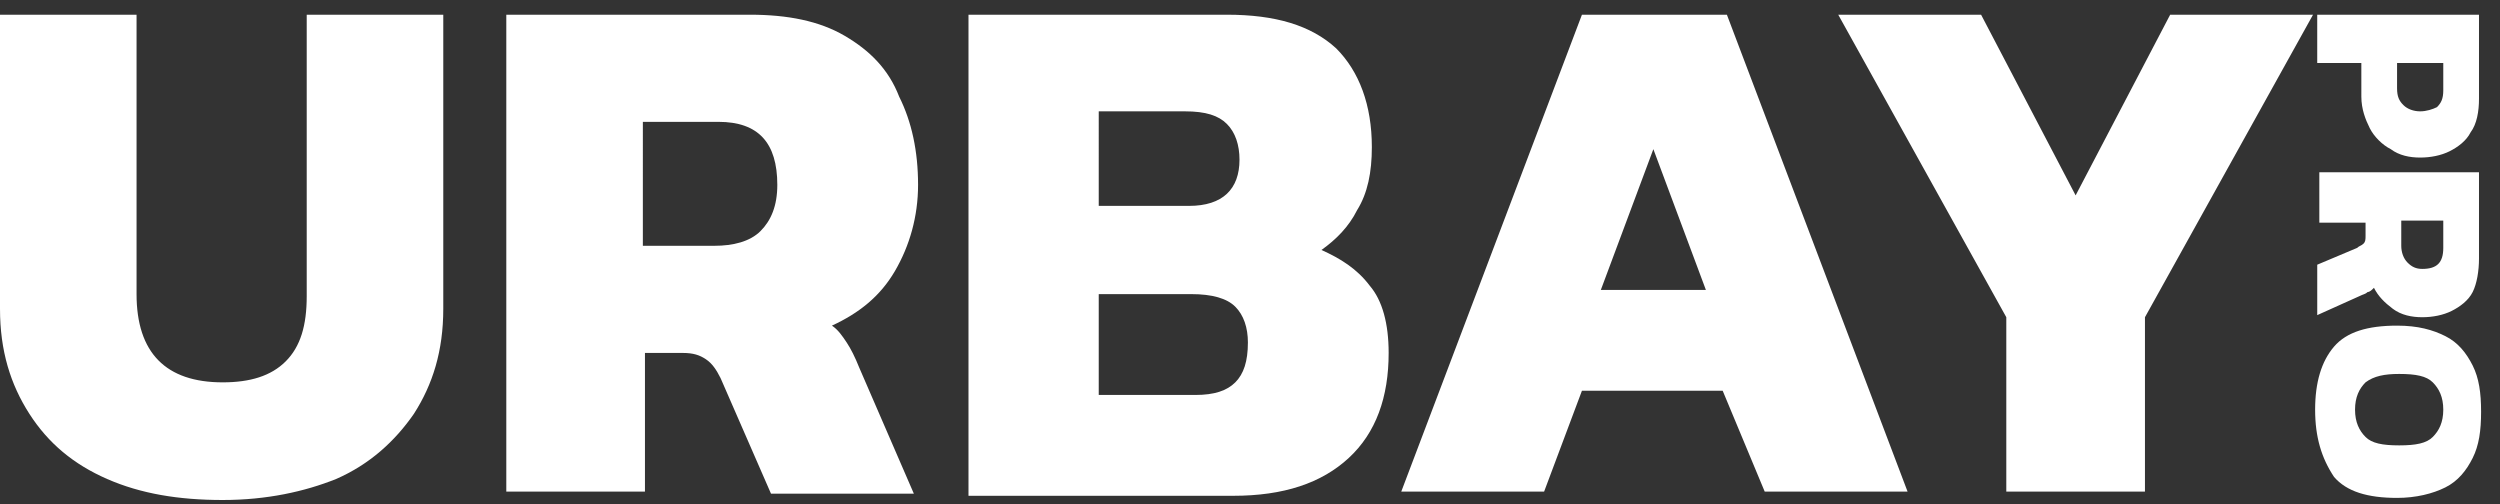 <?xml version="1.0" encoding="utf-8"?>
<!-- Generator: Adobe Illustrator 25.4.1, SVG Export Plug-In . SVG Version: 6.00 Build 0)  -->
<svg version="1.1" id="Calque_1" xmlns="http://www.w3.org/2000/svg" xmlns:xlink="http://www.w3.org/1999/xlink" x="0px" y="0px"
	 viewBox="0 0 119 24" style="enable-background:new 0 0 119 24;" xml:space="preserve">
<rect x="0" y="0" width="119" height="24" fill="#333333" stroke="none"/>
<style type="text/css">
	.st0{fill:#FFFFFF;}
</style>
<path class="st0" d="M10.6,23.8c-2.1,0-3.9-0.3-5.5-1c-1.6-0.7-2.8-1.7-3.7-3.1c-0.9-1.4-1.4-3-1.4-5v-14h6.5V14
	c0,2.8,1.4,4.2,4.1,4.2c1.3,0,2.3-0.3,3-1c0.7-0.7,1-1.7,1-3.1V0.7h6.5v14c0,2-0.5,3.6-1.4,5c-0.9,1.3-2.1,2.4-3.7,3.1
	C14.5,23.4,12.7,23.8,10.6,23.8z"/>
<path class="st0" d="M24.1,23.4V0.7h11.6c1.8,0,3.3,0.3,4.5,1c1.2,0.7,2.1,1.6,2.6,2.9c0.6,1.2,0.9,2.6,0.9,4.2
	c0,1.5-0.4,2.9-1.1,4.1c-0.7,1.2-1.7,2-3,2.6c0.3,0.2,0.5,0.5,0.7,0.8c0.2,0.3,0.4,0.7,0.6,1.2l2.6,6h-6.8L34.3,18
	c-0.2-0.4-0.4-0.7-0.7-0.9c-0.3-0.2-0.6-0.3-1.1-0.3h-1.8v6.6H24.1z M30.6,11.7h3.4c0.9,0,1.7-0.2,2.2-0.7c0.5-0.5,0.8-1.2,0.8-2.2
	c0-2-0.9-3-2.8-3h-3.6V11.7z"/>
<path class="st0" d="M46.1,23.4V0.7h12.3c2.3,0,4,0.5,5.2,1.6C64.7,3.4,65.3,5,65.3,7c0,1.2-0.2,2.2-0.7,3c-0.4,0.8-1,1.4-1.7,1.9
	c0.9,0.4,1.7,0.9,2.3,1.7c0.6,0.7,0.9,1.8,0.9,3.2c0,2.1-0.6,3.8-1.9,5c-1.3,1.2-3.1,1.8-5.5,1.8H46.1z M52.4,9.8h4.2
	C58.2,9.8,59,9,59,7.6c0-0.7-0.2-1.3-0.6-1.7c-0.4-0.4-1-0.6-2-0.6h-4.1V9.8z M52.4,18.8h4.5c0.9,0,1.5-0.2,1.9-0.6
	c0.4-0.4,0.6-1,0.6-1.9c0-0.7-0.2-1.3-0.6-1.7s-1.1-0.6-2.1-0.6h-4.4V18.8z"/>
<path class="st0" d="M66.7,23.4l8.6-22.7h6.9l8.6,22.7h-6.8L82,18.6h-6.7l-1.8,4.8H66.7z M76.2,13.8h5l-2.5-6.7L76.2,13.8z"/>
<path class="st0" d="M95.5,23.4v-8.3l-8-14.4h6.8l4.5,8.6l4.5-8.6h6.8l-8,14.4v8.3H95.5z"/>
<path class="st0" d="M110.3,0.7h7.7v4c0,0.6-0.1,1.2-0.4,1.6c-0.2,0.4-0.6,0.7-1,0.9c-0.4,0.2-0.9,0.3-1.4,0.3c-0.5,0-1-0.1-1.4-0.4
	c-0.4-0.2-0.8-0.6-1-1c-0.2-0.4-0.4-0.9-0.4-1.5V3h-2.1V0.7z M114.1,3v1.2c0,0.4,0.1,0.6,0.3,0.8c0.2,0.2,0.5,0.3,0.8,0.3
	c0.3,0,0.6-0.1,0.8-0.2c0.2-0.2,0.3-0.4,0.3-0.8V3H114.1z"/>
<path class="st0" d="M110.3,8.2h7.7v4.1c0,0.6-0.1,1.2-0.3,1.6c-0.2,0.4-0.6,0.7-1,0.9c-0.4,0.2-0.9,0.3-1.4,0.3
	c-0.5,0-1-0.1-1.4-0.4c-0.4-0.3-0.7-0.6-0.9-1c-0.1,0.1-0.2,0.2-0.3,0.2c-0.1,0.1-0.2,0.1-0.4,0.2l-2,0.9v-2.4l1.9-0.8
	c0.1-0.1,0.2-0.1,0.3-0.2c0.1-0.1,0.1-0.2,0.1-0.4v-0.6h-2.2V8.2z M114.3,10.5v1.2c0,0.3,0.1,0.6,0.3,0.8c0.2,0.2,0.4,0.3,0.7,0.3
	c0.7,0,1-0.3,1-1v-1.3H114.3z"/>
<path class="st0" d="M110.2,19.5c0-1.3,0.3-2.3,0.9-3c0.6-0.7,1.6-1,3-1c1,0,1.7,0.2,2.3,0.5c0.6,0.3,1,0.8,1.3,1.4
	c0.3,0.6,0.4,1.3,0.4,2.2c0,0.9-0.1,1.6-0.4,2.2c-0.3,0.6-0.7,1.1-1.3,1.4c-0.6,0.3-1.4,0.5-2.3,0.5c-1.4,0-2.4-0.3-3-1
	C110.5,21.8,110.2,20.8,110.2,19.5z M112.1,19.5c0,0.6,0.2,1,0.5,1.3c0.3,0.3,0.8,0.4,1.6,0.4c0.8,0,1.3-0.1,1.6-0.4
	c0.3-0.3,0.5-0.7,0.5-1.3c0-0.6-0.2-1-0.5-1.3c-0.3-0.3-0.8-0.4-1.6-0.4c-0.7,0-1.2,0.1-1.6,0.4C112.3,18.5,112.1,18.9,112.1,19.5z"
	/>
</svg>

